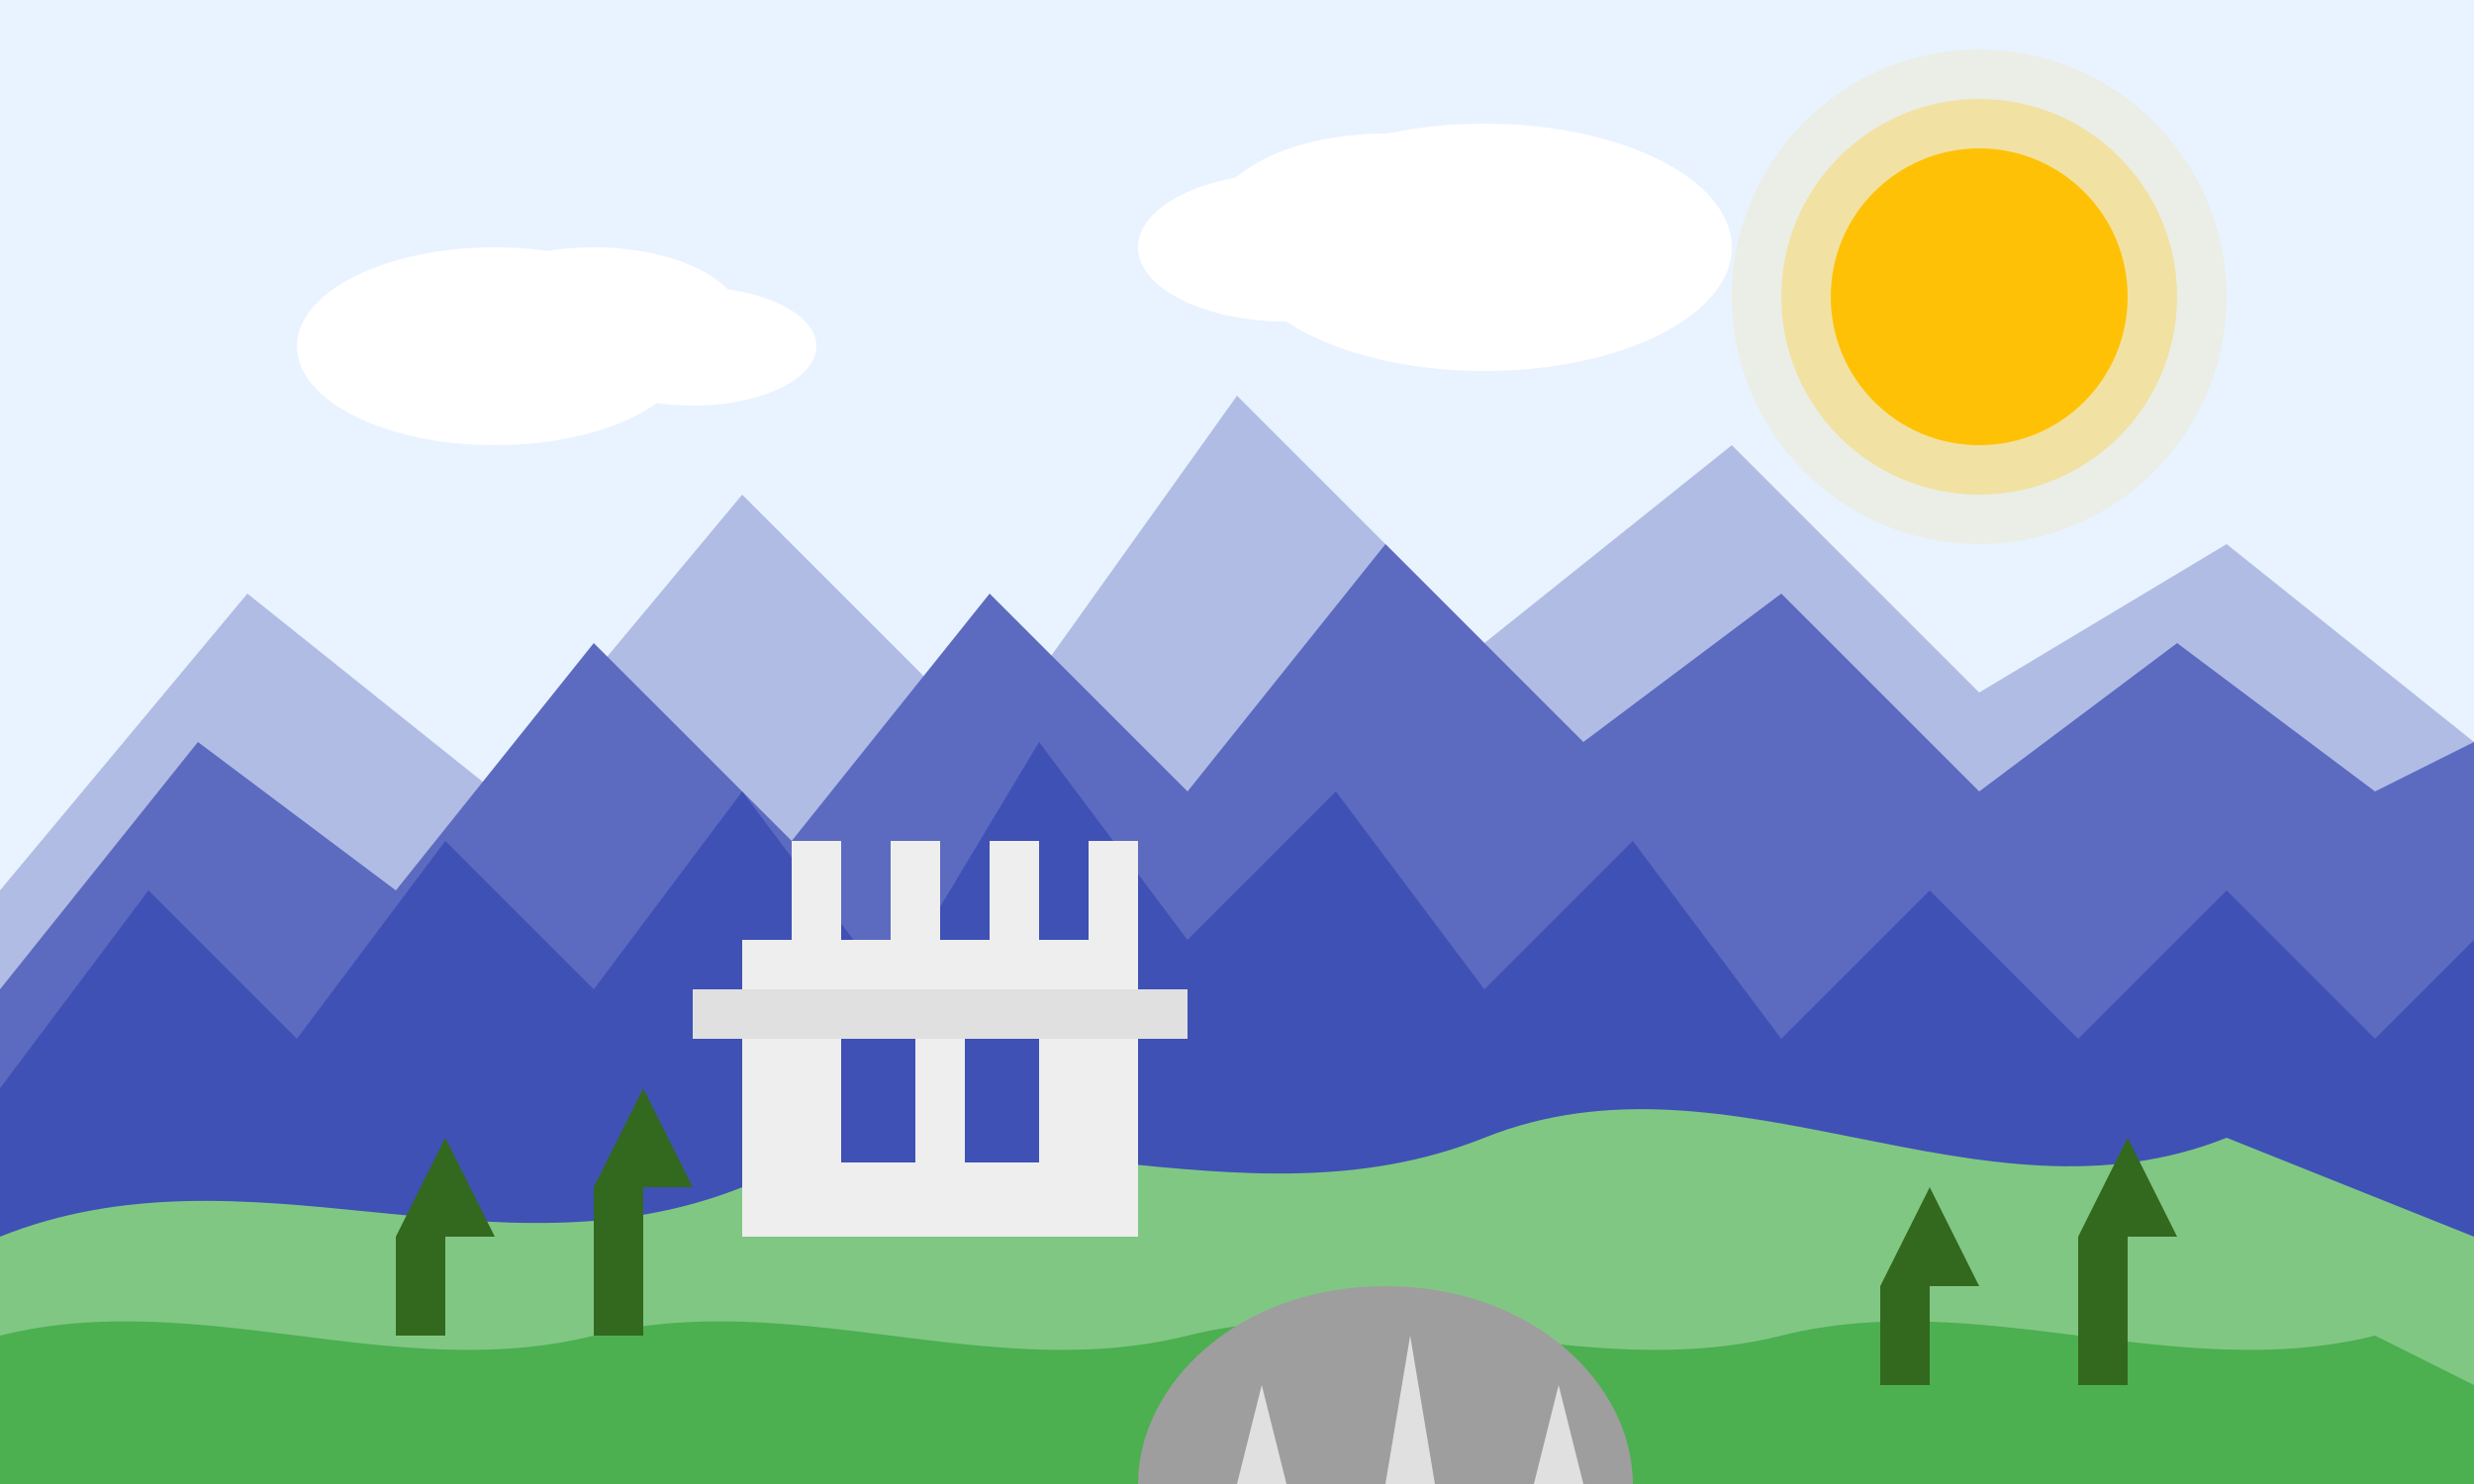 <svg width="500" height="300" viewBox="0 0 500 300" fill="none" xmlns="http://www.w3.org/2000/svg">
  <!-- Sky background -->
  <rect width="500" height="300" fill="#e9f3ff"/>
  
  <!-- Sun -->
  <circle cx="400" cy="60" r="30" fill="#ffc107"/>
  <circle cx="400" cy="60" r="40" fill="#ffc107" opacity="0.3"/>
  <circle cx="400" cy="60" r="50" fill="#ffc107" opacity="0.1"/>
  
  <!-- Mountains background -->
  <path d="M0 180L50 120L100 160L150 100L200 150L250 80L300 130L350 90L400 140L450 110L500 150L500 300L0 300L0 180Z" fill="#7986cb" opacity="0.5"/>
  
  <!-- Mountains middle -->
  <path d="M0 200L40 150L80 180L120 130L160 170L200 120L240 160L280 110L320 150L360 120L400 160L440 130L480 160L500 150L500 300L0 300L0 200Z" fill="#5c6bc0"/>
  
  <!-- Mountains foreground -->
  <path d="M0 220L30 180L60 210L90 170L120 200L150 160L180 200L210 150L240 190L270 160L300 200L330 170L360 210L390 180L420 210L450 180L480 210L500 190L500 300L0 300L0 220Z" fill="#3f51b5"/>
  
  <!-- Green hills -->
  <path d="M0 250C50 230 100 260 150 240C200 220 250 250 300 230C350 210 400 250 450 230L500 250L500 300L0 300L0 250Z" fill="#81c784"/>
  <path d="M0 270C40 260 80 280 120 270C160 260 200 280 240 270C280 260 320 280 360 270C400 260 440 280 480 270L500 280L500 300L0 300L0 270Z" fill="#4caf50"/>
  
  <!-- Trees -->
  <path d="M80 250L90 230L100 250L90 250L90 270L80 270L80 250Z" fill="#33691e"/>
  <path d="M120 240L130 220L140 240L130 240L130 270L120 270L120 240Z" fill="#33691e"/>
  <path d="M380 260L390 240L400 260L390 260L390 280L380 280L380 260Z" fill="#33691e"/>
  <path d="M420 250L430 230L440 250L430 250L430 280L420 280L420 250Z" fill="#33691e"/>
  
  <!-- Castle -->
  <rect x="150" y="190" width="80" height="60" fill="#eeeeee"/>
  <rect x="160" y="170" width="10" height="20" fill="#eeeeee"/>
  <rect x="180" y="170" width="10" height="20" fill="#eeeeee"/>
  <rect x="200" y="170" width="10" height="20" fill="#eeeeee"/>
  <rect x="220" y="170" width="10" height="20" fill="#eeeeee"/>
  <rect x="170" y="210" width="15" height="25" fill="#3f51b5"/>
  <rect x="195" y="210" width="15" height="25" fill="#3f51b5"/>
  <rect x="140" y="200" width="100" height="10" fill="#e0e0e0"/>
  
  <!-- Road -->
  <path d="M230 300C230 280 250 260 280 260C310 260 330 280 330 300L230 300Z" fill="#9e9e9e"/>
  <path d="M250 300L255 280L260 300L250 300Z" fill="#e0e0e0"/>
  <path d="M280 300L285 270L290 300L280 300Z" fill="#e0e0e0"/>
  <path d="M310 300L315 280L320 300L310 300Z" fill="#e0e0e0"/>
  
  <!-- Floating clouds -->
  <ellipse cx="100" cy="70" rx="40" ry="20" fill="white"/>
  <ellipse cx="120" cy="65" rx="30" ry="15" fill="white"/>
  <ellipse cx="140" cy="70" rx="25" ry="12" fill="white"/>
  
  <ellipse cx="300" cy="50" rx="50" ry="25" fill="white"/>
  <ellipse cx="280" cy="45" rx="35" ry="18" fill="white"/>
  <ellipse cx="260" cy="50" rx="30" ry="15" fill="white"/>
</svg>
